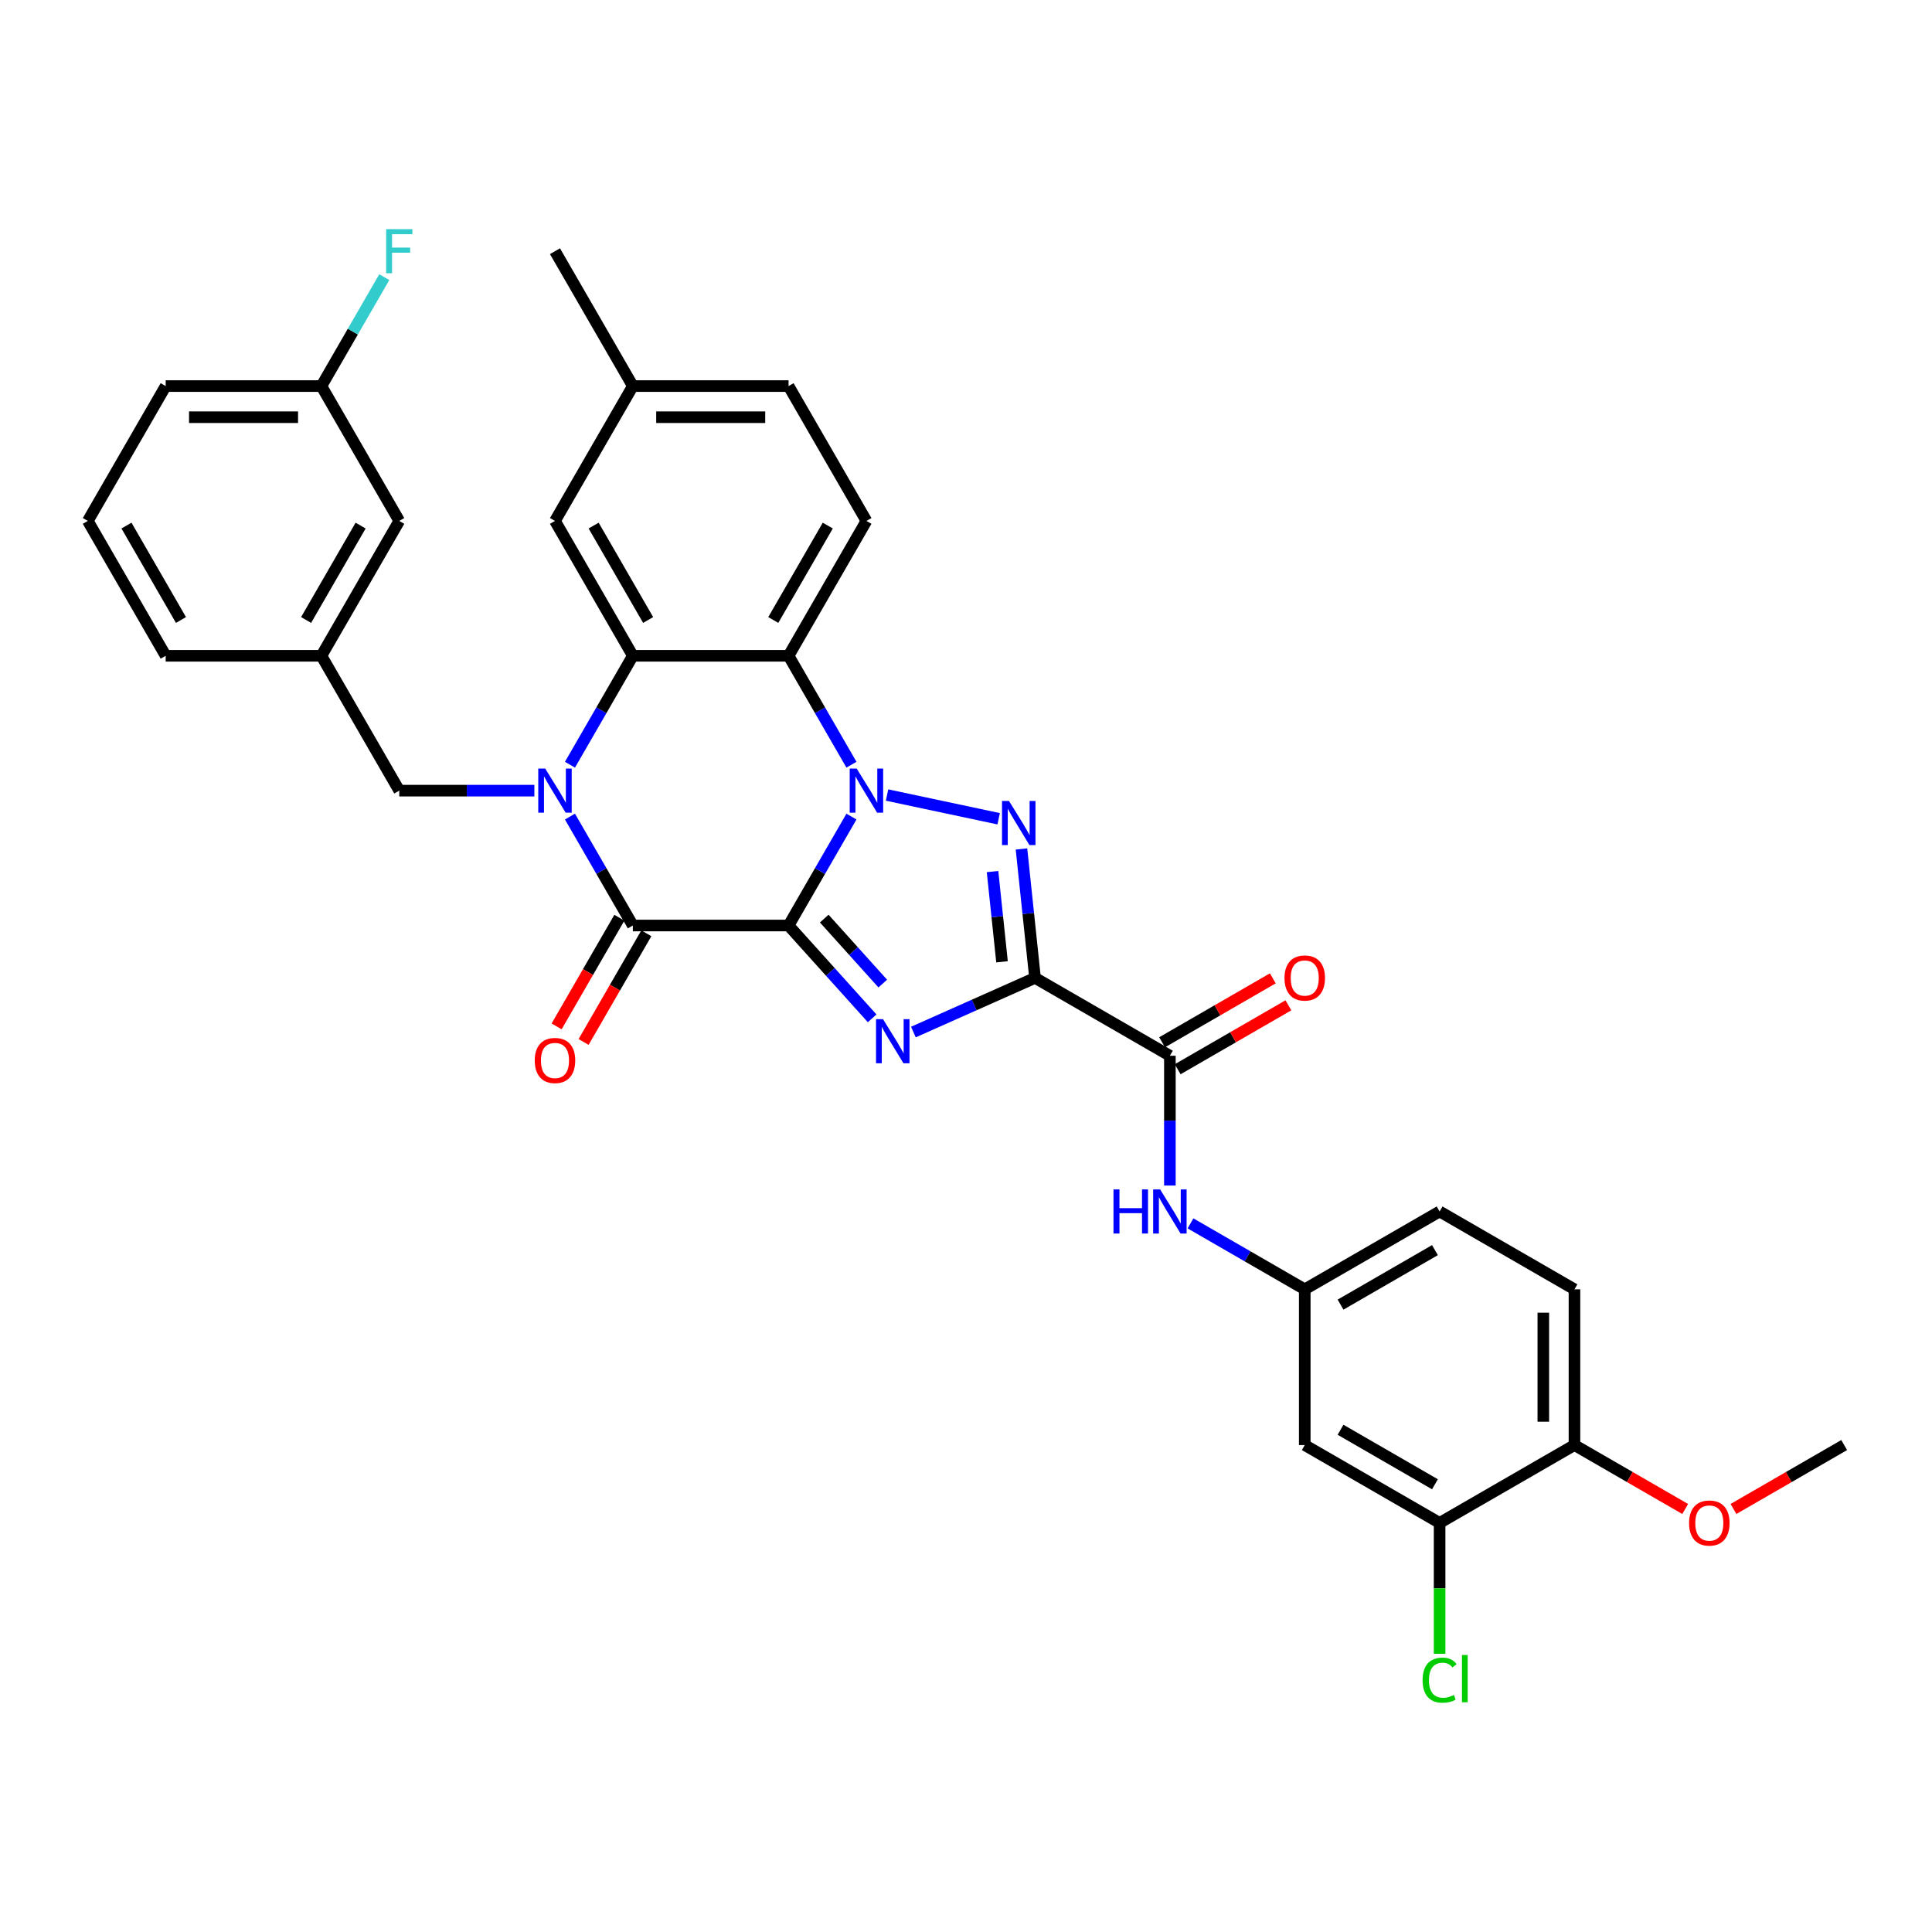 <?xml version='1.0' encoding='iso-8859-1'?>
<svg version='1.1' baseProfile='full'
              xmlns='http://www.w3.org/2000/svg'
                      xmlns:rdkit='http://www.rdkit.org/xml'
                      xmlns:xlink='http://www.w3.org/1999/xlink'
                  xml:space='preserve'
width='1000px' height='1000px' viewBox='0 0 1000 1000'>
<!-- END OF HEADER -->
<rect style='opacity:1.0;fill:#FFFFFF;stroke:none' width='1000' height='1000' x='0' y='0'> </rect>
<path class='bond-0' d='M 408.161,479.04 L 424.435,450.853' style='fill:none;fill-rule:evenodd;stroke:#000000;stroke-width:6px;stroke-linecap:butt;stroke-linejoin:miter;stroke-opacity:1' />
<path class='bond-0' d='M 424.435,450.853 L 440.709,422.666' style='fill:none;fill-rule:evenodd;stroke:#0000FF;stroke-width:6px;stroke-linecap:butt;stroke-linejoin:miter;stroke-opacity:1' />
<path class='bond-1' d='M 408.161,479.04 L 429.792,503.064' style='fill:none;fill-rule:evenodd;stroke:#000000;stroke-width:6px;stroke-linecap:butt;stroke-linejoin:miter;stroke-opacity:1' />
<path class='bond-1' d='M 429.792,503.064 L 451.423,527.087' style='fill:none;fill-rule:evenodd;stroke:#0000FF;stroke-width:6px;stroke-linecap:butt;stroke-linejoin:miter;stroke-opacity:1' />
<path class='bond-1' d='M 426.63,475.461 L 441.772,492.277' style='fill:none;fill-rule:evenodd;stroke:#000000;stroke-width:6px;stroke-linecap:butt;stroke-linejoin:miter;stroke-opacity:1' />
<path class='bond-1' d='M 441.772,492.277 L 456.913,509.093' style='fill:none;fill-rule:evenodd;stroke:#0000FF;stroke-width:6px;stroke-linecap:butt;stroke-linejoin:miter;stroke-opacity:1' />
<path class='bond-5' d='M 408.161,479.04 L 327.56,479.04' style='fill:none;fill-rule:evenodd;stroke:#000000;stroke-width:6px;stroke-linecap:butt;stroke-linejoin:miter;stroke-opacity:1' />
<path class='bond-3' d='M 459.134,411.506 L 516.904,423.785' style='fill:none;fill-rule:evenodd;stroke:#0000FF;stroke-width:6px;stroke-linecap:butt;stroke-linejoin:miter;stroke-opacity:1' />
<path class='bond-6' d='M 440.709,395.809 L 424.435,367.622' style='fill:none;fill-rule:evenodd;stroke:#0000FF;stroke-width:6px;stroke-linecap:butt;stroke-linejoin:miter;stroke-opacity:1' />
<path class='bond-6' d='M 424.435,367.622 L 408.161,339.434' style='fill:none;fill-rule:evenodd;stroke:#000000;stroke-width:6px;stroke-linecap:butt;stroke-linejoin:miter;stroke-opacity:1' />
<path class='bond-2' d='M 472.766,534.188 L 504.247,520.171' style='fill:none;fill-rule:evenodd;stroke:#0000FF;stroke-width:6px;stroke-linecap:butt;stroke-linejoin:miter;stroke-opacity:1' />
<path class='bond-2' d='M 504.247,520.171 L 535.728,506.155' style='fill:none;fill-rule:evenodd;stroke:#000000;stroke-width:6px;stroke-linecap:butt;stroke-linejoin:miter;stroke-opacity:1' />
<path class='bond-8' d='M 535.728,506.155 L 605.531,546.456' style='fill:none;fill-rule:evenodd;stroke:#000000;stroke-width:6px;stroke-linecap:butt;stroke-linejoin:miter;stroke-opacity:1' />
<path class='bond-34' d='M 535.728,506.155 L 532.221,472.789' style='fill:none;fill-rule:evenodd;stroke:#000000;stroke-width:6px;stroke-linecap:butt;stroke-linejoin:miter;stroke-opacity:1' />
<path class='bond-34' d='M 532.221,472.789 L 528.714,439.424' style='fill:none;fill-rule:evenodd;stroke:#0000FF;stroke-width:6px;stroke-linecap:butt;stroke-linejoin:miter;stroke-opacity:1' />
<path class='bond-34' d='M 518.644,497.831 L 516.189,474.474' style='fill:none;fill-rule:evenodd;stroke:#000000;stroke-width:6px;stroke-linecap:butt;stroke-linejoin:miter;stroke-opacity:1' />
<path class='bond-34' d='M 516.189,474.474 L 513.734,451.118' style='fill:none;fill-rule:evenodd;stroke:#0000FF;stroke-width:6px;stroke-linecap:butt;stroke-linejoin:miter;stroke-opacity:1' />
<path class='bond-4' d='M 295.012,422.666 L 311.286,450.853' style='fill:none;fill-rule:evenodd;stroke:#0000FF;stroke-width:6px;stroke-linecap:butt;stroke-linejoin:miter;stroke-opacity:1' />
<path class='bond-4' d='M 311.286,450.853 L 327.56,479.04' style='fill:none;fill-rule:evenodd;stroke:#000000;stroke-width:6px;stroke-linecap:butt;stroke-linejoin:miter;stroke-opacity:1' />
<path class='bond-7' d='M 295.012,395.809 L 311.286,367.622' style='fill:none;fill-rule:evenodd;stroke:#0000FF;stroke-width:6px;stroke-linecap:butt;stroke-linejoin:miter;stroke-opacity:1' />
<path class='bond-7' d='M 311.286,367.622 L 327.56,339.434' style='fill:none;fill-rule:evenodd;stroke:#000000;stroke-width:6px;stroke-linecap:butt;stroke-linejoin:miter;stroke-opacity:1' />
<path class='bond-10' d='M 276.588,409.237 L 241.623,409.237' style='fill:none;fill-rule:evenodd;stroke:#0000FF;stroke-width:6px;stroke-linecap:butt;stroke-linejoin:miter;stroke-opacity:1' />
<path class='bond-10' d='M 241.623,409.237 L 206.658,409.237' style='fill:none;fill-rule:evenodd;stroke:#000000;stroke-width:6px;stroke-linecap:butt;stroke-linejoin:miter;stroke-opacity:1' />
<path class='bond-14' d='M 320.58,475.01 L 304.343,503.133' style='fill:none;fill-rule:evenodd;stroke:#000000;stroke-width:6px;stroke-linecap:butt;stroke-linejoin:miter;stroke-opacity:1' />
<path class='bond-14' d='M 304.343,503.133 L 288.106,531.256' style='fill:none;fill-rule:evenodd;stroke:#FF0000;stroke-width:6px;stroke-linecap:butt;stroke-linejoin:miter;stroke-opacity:1' />
<path class='bond-14' d='M 334.54,483.07 L 318.303,511.193' style='fill:none;fill-rule:evenodd;stroke:#000000;stroke-width:6px;stroke-linecap:butt;stroke-linejoin:miter;stroke-opacity:1' />
<path class='bond-14' d='M 318.303,511.193 L 302.067,539.316' style='fill:none;fill-rule:evenodd;stroke:#FF0000;stroke-width:6px;stroke-linecap:butt;stroke-linejoin:miter;stroke-opacity:1' />
<path class='bond-11' d='M 408.161,339.434 L 448.462,269.631' style='fill:none;fill-rule:evenodd;stroke:#000000;stroke-width:6px;stroke-linecap:butt;stroke-linejoin:miter;stroke-opacity:1' />
<path class='bond-11' d='M 400.246,320.904 L 428.457,272.042' style='fill:none;fill-rule:evenodd;stroke:#000000;stroke-width:6px;stroke-linecap:butt;stroke-linejoin:miter;stroke-opacity:1' />
<path class='bond-35' d='M 408.161,339.434 L 327.56,339.434' style='fill:none;fill-rule:evenodd;stroke:#000000;stroke-width:6px;stroke-linecap:butt;stroke-linejoin:miter;stroke-opacity:1' />
<path class='bond-15' d='M 327.56,339.434 L 287.259,269.631' style='fill:none;fill-rule:evenodd;stroke:#000000;stroke-width:6px;stroke-linecap:butt;stroke-linejoin:miter;stroke-opacity:1' />
<path class='bond-15' d='M 335.475,320.904 L 307.265,272.042' style='fill:none;fill-rule:evenodd;stroke:#000000;stroke-width:6px;stroke-linecap:butt;stroke-linejoin:miter;stroke-opacity:1' />
<path class='bond-9' d='M 605.531,546.456 L 605.531,580.043' style='fill:none;fill-rule:evenodd;stroke:#000000;stroke-width:6px;stroke-linecap:butt;stroke-linejoin:miter;stroke-opacity:1' />
<path class='bond-9' d='M 605.531,580.043 L 605.531,613.629' style='fill:none;fill-rule:evenodd;stroke:#0000FF;stroke-width:6px;stroke-linecap:butt;stroke-linejoin:miter;stroke-opacity:1' />
<path class='bond-17' d='M 609.561,553.436 L 638.216,536.893' style='fill:none;fill-rule:evenodd;stroke:#000000;stroke-width:6px;stroke-linecap:butt;stroke-linejoin:miter;stroke-opacity:1' />
<path class='bond-17' d='M 638.216,536.893 L 666.87,520.349' style='fill:none;fill-rule:evenodd;stroke:#FF0000;stroke-width:6px;stroke-linecap:butt;stroke-linejoin:miter;stroke-opacity:1' />
<path class='bond-17' d='M 601.5,539.476 L 630.155,522.932' style='fill:none;fill-rule:evenodd;stroke:#000000;stroke-width:6px;stroke-linecap:butt;stroke-linejoin:miter;stroke-opacity:1' />
<path class='bond-17' d='M 630.155,522.932 L 658.81,506.388' style='fill:none;fill-rule:evenodd;stroke:#FF0000;stroke-width:6px;stroke-linecap:butt;stroke-linejoin:miter;stroke-opacity:1' />
<path class='bond-16' d='M 616.202,633.219 L 645.768,650.289' style='fill:none;fill-rule:evenodd;stroke:#0000FF;stroke-width:6px;stroke-linecap:butt;stroke-linejoin:miter;stroke-opacity:1' />
<path class='bond-16' d='M 645.768,650.289 L 675.334,667.358' style='fill:none;fill-rule:evenodd;stroke:#000000;stroke-width:6px;stroke-linecap:butt;stroke-linejoin:miter;stroke-opacity:1' />
<path class='bond-19' d='M 206.658,409.237 L 166.357,339.434' style='fill:none;fill-rule:evenodd;stroke:#000000;stroke-width:6px;stroke-linecap:butt;stroke-linejoin:miter;stroke-opacity:1' />
<path class='bond-23' d='M 448.462,269.631 L 408.161,199.828' style='fill:none;fill-rule:evenodd;stroke:#000000;stroke-width:6px;stroke-linecap:butt;stroke-linejoin:miter;stroke-opacity:1' />
<path class='bond-12' d='M 745.137,788.261 L 675.334,747.96' style='fill:none;fill-rule:evenodd;stroke:#000000;stroke-width:6px;stroke-linecap:butt;stroke-linejoin:miter;stroke-opacity:1' />
<path class='bond-12' d='M 742.726,768.255 L 693.864,740.044' style='fill:none;fill-rule:evenodd;stroke:#000000;stroke-width:6px;stroke-linecap:butt;stroke-linejoin:miter;stroke-opacity:1' />
<path class='bond-21' d='M 745.137,788.261 L 745.137,822.129' style='fill:none;fill-rule:evenodd;stroke:#000000;stroke-width:6px;stroke-linecap:butt;stroke-linejoin:miter;stroke-opacity:1' />
<path class='bond-21' d='M 745.137,822.129 L 745.137,855.998' style='fill:none;fill-rule:evenodd;stroke:#00CC00;stroke-width:6px;stroke-linecap:butt;stroke-linejoin:miter;stroke-opacity:1' />
<path class='bond-38' d='M 745.137,788.261 L 814.939,747.96' style='fill:none;fill-rule:evenodd;stroke:#000000;stroke-width:6px;stroke-linecap:butt;stroke-linejoin:miter;stroke-opacity:1' />
<path class='bond-13' d='M 675.334,747.96 L 675.334,667.358' style='fill:none;fill-rule:evenodd;stroke:#000000;stroke-width:6px;stroke-linecap:butt;stroke-linejoin:miter;stroke-opacity:1' />
<path class='bond-24' d='M 287.259,269.631 L 327.56,199.828' style='fill:none;fill-rule:evenodd;stroke:#000000;stroke-width:6px;stroke-linecap:butt;stroke-linejoin:miter;stroke-opacity:1' />
<path class='bond-25' d='M 675.334,667.358 L 745.137,627.058' style='fill:none;fill-rule:evenodd;stroke:#000000;stroke-width:6px;stroke-linecap:butt;stroke-linejoin:miter;stroke-opacity:1' />
<path class='bond-25' d='M 693.864,675.274 L 742.726,647.063' style='fill:none;fill-rule:evenodd;stroke:#000000;stroke-width:6px;stroke-linecap:butt;stroke-linejoin:miter;stroke-opacity:1' />
<path class='bond-18' d='M 814.939,747.96 L 814.939,667.358' style='fill:none;fill-rule:evenodd;stroke:#000000;stroke-width:6px;stroke-linecap:butt;stroke-linejoin:miter;stroke-opacity:1' />
<path class='bond-18' d='M 798.819,735.87 L 798.819,679.449' style='fill:none;fill-rule:evenodd;stroke:#000000;stroke-width:6px;stroke-linecap:butt;stroke-linejoin:miter;stroke-opacity:1' />
<path class='bond-28' d='M 814.939,747.96 L 843.594,764.504' style='fill:none;fill-rule:evenodd;stroke:#000000;stroke-width:6px;stroke-linecap:butt;stroke-linejoin:miter;stroke-opacity:1' />
<path class='bond-28' d='M 843.594,764.504 L 872.249,781.048' style='fill:none;fill-rule:evenodd;stroke:#FF0000;stroke-width:6px;stroke-linecap:butt;stroke-linejoin:miter;stroke-opacity:1' />
<path class='bond-22' d='M 166.357,339.434 L 206.658,269.631' style='fill:none;fill-rule:evenodd;stroke:#000000;stroke-width:6px;stroke-linecap:butt;stroke-linejoin:miter;stroke-opacity:1' />
<path class='bond-22' d='M 158.441,320.904 L 186.652,272.042' style='fill:none;fill-rule:evenodd;stroke:#000000;stroke-width:6px;stroke-linecap:butt;stroke-linejoin:miter;stroke-opacity:1' />
<path class='bond-30' d='M 166.357,339.434 L 85.755,339.434' style='fill:none;fill-rule:evenodd;stroke:#000000;stroke-width:6px;stroke-linecap:butt;stroke-linejoin:miter;stroke-opacity:1' />
<path class='bond-20' d='M 814.939,667.358 L 745.137,627.058' style='fill:none;fill-rule:evenodd;stroke:#000000;stroke-width:6px;stroke-linecap:butt;stroke-linejoin:miter;stroke-opacity:1' />
<path class='bond-26' d='M 206.658,269.631 L 166.357,199.828' style='fill:none;fill-rule:evenodd;stroke:#000000;stroke-width:6px;stroke-linecap:butt;stroke-linejoin:miter;stroke-opacity:1' />
<path class='bond-36' d='M 408.161,199.828 L 327.56,199.828' style='fill:none;fill-rule:evenodd;stroke:#000000;stroke-width:6px;stroke-linecap:butt;stroke-linejoin:miter;stroke-opacity:1' />
<path class='bond-36' d='M 396.071,215.949 L 339.65,215.949' style='fill:none;fill-rule:evenodd;stroke:#000000;stroke-width:6px;stroke-linecap:butt;stroke-linejoin:miter;stroke-opacity:1' />
<path class='bond-32' d='M 327.56,199.828 L 287.259,130.025' style='fill:none;fill-rule:evenodd;stroke:#000000;stroke-width:6px;stroke-linecap:butt;stroke-linejoin:miter;stroke-opacity:1' />
<path class='bond-27' d='M 166.357,199.828 L 182.631,171.641' style='fill:none;fill-rule:evenodd;stroke:#000000;stroke-width:6px;stroke-linecap:butt;stroke-linejoin:miter;stroke-opacity:1' />
<path class='bond-27' d='M 182.631,171.641 L 198.905,143.454' style='fill:none;fill-rule:evenodd;stroke:#33CCCC;stroke-width:6px;stroke-linecap:butt;stroke-linejoin:miter;stroke-opacity:1' />
<path class='bond-37' d='M 166.357,199.828 L 85.755,199.828' style='fill:none;fill-rule:evenodd;stroke:#000000;stroke-width:6px;stroke-linecap:butt;stroke-linejoin:miter;stroke-opacity:1' />
<path class='bond-37' d='M 154.267,215.949 L 97.846,215.949' style='fill:none;fill-rule:evenodd;stroke:#000000;stroke-width:6px;stroke-linecap:butt;stroke-linejoin:miter;stroke-opacity:1' />
<path class='bond-33' d='M 897.236,781.048 L 925.891,764.504' style='fill:none;fill-rule:evenodd;stroke:#FF0000;stroke-width:6px;stroke-linecap:butt;stroke-linejoin:miter;stroke-opacity:1' />
<path class='bond-33' d='M 925.891,764.504 L 954.545,747.96' style='fill:none;fill-rule:evenodd;stroke:#000000;stroke-width:6px;stroke-linecap:butt;stroke-linejoin:miter;stroke-opacity:1' />
<path class='bond-29' d='M 45.455,269.631 L 85.755,339.434' style='fill:none;fill-rule:evenodd;stroke:#000000;stroke-width:6px;stroke-linecap:butt;stroke-linejoin:miter;stroke-opacity:1' />
<path class='bond-29' d='M 65.46,272.042 L 93.671,320.904' style='fill:none;fill-rule:evenodd;stroke:#000000;stroke-width:6px;stroke-linecap:butt;stroke-linejoin:miter;stroke-opacity:1' />
<path class='bond-31' d='M 45.455,269.631 L 85.755,199.828' style='fill:none;fill-rule:evenodd;stroke:#000000;stroke-width:6px;stroke-linecap:butt;stroke-linejoin:miter;stroke-opacity:1' />
<path  class='atom-1' d='M 443.417 397.824
L 450.896 409.914
Q 451.638 411.107, 452.831 413.267
Q 454.024 415.428, 454.088 415.557
L 454.088 397.824
L 457.119 397.824
L 457.119 420.651
L 453.991 420.651
L 445.964 407.432
Q 445.029 405.884, 444.029 404.111
Q 443.062 402.338, 442.772 401.79
L 442.772 420.651
L 439.806 420.651
L 439.806 397.824
L 443.417 397.824
' fill='#0000FF'/>
<path  class='atom-2' d='M 457.049 527.526
L 464.529 539.616
Q 465.27 540.809, 466.463 542.969
Q 467.656 545.129, 467.72 545.258
L 467.72 527.526
L 470.751 527.526
L 470.751 550.352
L 467.624 550.352
L 459.596 537.133
Q 458.661 535.586, 457.661 533.813
Q 456.694 532.039, 456.404 531.491
L 456.404 550.352
L 453.438 550.352
L 453.438 527.526
L 457.049 527.526
' fill='#0000FF'/>
<path  class='atom-4' d='M 522.257 414.582
L 529.737 426.672
Q 530.478 427.865, 531.671 430.025
Q 532.864 432.186, 532.928 432.315
L 532.928 414.582
L 535.959 414.582
L 535.959 437.409
L 532.832 437.409
L 524.804 424.19
Q 523.869 422.642, 522.869 420.869
Q 521.902 419.096, 521.612 418.548
L 521.612 437.409
L 518.646 437.409
L 518.646 414.582
L 522.257 414.582
' fill='#0000FF'/>
<path  class='atom-5' d='M 282.213 397.824
L 289.693 409.914
Q 290.435 411.107, 291.628 413.267
Q 292.821 415.428, 292.885 415.557
L 292.885 397.824
L 295.916 397.824
L 295.916 420.651
L 292.788 420.651
L 284.761 407.432
Q 283.826 405.884, 282.826 404.111
Q 281.859 402.338, 281.569 401.79
L 281.569 420.651
L 278.603 420.651
L 278.603 397.824
L 282.213 397.824
' fill='#0000FF'/>
<path  class='atom-10' d='M 576.337 615.644
L 579.432 615.644
L 579.432 625.349
L 591.103 625.349
L 591.103 615.644
L 594.198 615.644
L 594.198 638.471
L 591.103 638.471
L 591.103 627.928
L 579.432 627.928
L 579.432 638.471
L 576.337 638.471
L 576.337 615.644
' fill='#0000FF'/>
<path  class='atom-10' d='M 600.485 615.644
L 607.965 627.735
Q 608.706 628.928, 609.899 631.088
Q 611.092 633.248, 611.157 633.377
L 611.157 615.644
L 614.187 615.644
L 614.187 638.471
L 611.06 638.471
L 603.032 625.252
Q 602.097 623.705, 601.097 621.931
Q 600.13 620.158, 599.84 619.61
L 599.84 638.471
L 596.874 638.471
L 596.874 615.644
L 600.485 615.644
' fill='#0000FF'/>
<path  class='atom-15' d='M 276.781 548.908
Q 276.781 543.427, 279.489 540.364
Q 282.197 537.301, 287.259 537.301
Q 292.321 537.301, 295.029 540.364
Q 297.737 543.427, 297.737 548.908
Q 297.737 554.453, 294.997 557.613
Q 292.256 560.74, 287.259 560.74
Q 282.23 560.74, 279.489 557.613
Q 276.781 554.485, 276.781 548.908
M 287.259 558.161
Q 290.741 558.161, 292.611 555.84
Q 294.513 553.486, 294.513 548.908
Q 294.513 544.426, 292.611 542.17
Q 290.741 539.88, 287.259 539.88
Q 283.777 539.88, 281.875 542.137
Q 280.005 544.394, 280.005 548.908
Q 280.005 553.518, 281.875 555.84
Q 283.777 558.161, 287.259 558.161
' fill='#FF0000'/>
<path  class='atom-18' d='M 664.855 506.22
Q 664.855 500.739, 667.564 497.676
Q 670.272 494.613, 675.334 494.613
Q 680.395 494.613, 683.104 497.676
Q 685.812 500.739, 685.812 506.22
Q 685.812 511.765, 683.071 514.925
Q 680.331 518.052, 675.334 518.052
Q 670.304 518.052, 667.564 514.925
Q 664.855 511.797, 664.855 506.22
M 675.334 515.473
Q 678.816 515.473, 680.685 513.152
Q 682.588 510.798, 682.588 506.22
Q 682.588 501.738, 680.685 499.482
Q 678.816 497.192, 675.334 497.192
Q 671.852 497.192, 669.949 499.449
Q 668.079 501.706, 668.079 506.22
Q 668.079 510.83, 669.949 513.152
Q 671.852 515.473, 675.334 515.473
' fill='#FF0000'/>
<path  class='atom-22' d='M 736.335 869.652
Q 736.335 863.978, 738.979 861.012
Q 741.655 858.013, 746.716 858.013
Q 751.423 858.013, 753.938 861.334
L 751.81 863.075
Q 749.973 860.657, 746.716 860.657
Q 743.267 860.657, 741.429 862.978
Q 739.623 865.267, 739.623 869.652
Q 739.623 874.166, 741.493 876.487
Q 743.396 878.808, 747.071 878.808
Q 749.586 878.808, 752.52 877.293
L 753.422 879.711
Q 752.229 880.485, 750.424 880.936
Q 748.619 881.388, 746.62 881.388
Q 741.655 881.388, 738.979 878.357
Q 736.335 875.327, 736.335 869.652
' fill='#00CC00'/>
<path  class='atom-22' d='M 756.711 856.627
L 759.677 856.627
L 759.677 881.098
L 756.711 881.098
L 756.711 856.627
' fill='#00CC00'/>
<path  class='atom-28' d='M 199.871 118.612
L 213.444 118.612
L 213.444 121.224
L 202.934 121.224
L 202.934 128.155
L 212.284 128.155
L 212.284 130.799
L 202.934 130.799
L 202.934 141.439
L 199.871 141.439
L 199.871 118.612
' fill='#33CCCC'/>
<path  class='atom-29' d='M 874.264 788.325
Q 874.264 782.844, 876.972 779.781
Q 879.681 776.719, 884.742 776.719
Q 889.804 776.719, 892.512 779.781
Q 895.221 782.844, 895.221 788.325
Q 895.221 793.871, 892.48 797.03
Q 889.74 800.158, 884.742 800.158
Q 879.713 800.158, 876.972 797.03
Q 874.264 793.903, 874.264 788.325
M 884.742 797.578
Q 888.224 797.578, 890.094 795.257
Q 891.997 792.903, 891.997 788.325
Q 891.997 783.844, 890.094 781.587
Q 888.224 779.298, 884.742 779.298
Q 881.26 779.298, 879.358 781.555
Q 877.488 783.812, 877.488 788.325
Q 877.488 792.936, 879.358 795.257
Q 881.26 797.578, 884.742 797.578
' fill='#FF0000'/>
</svg>
